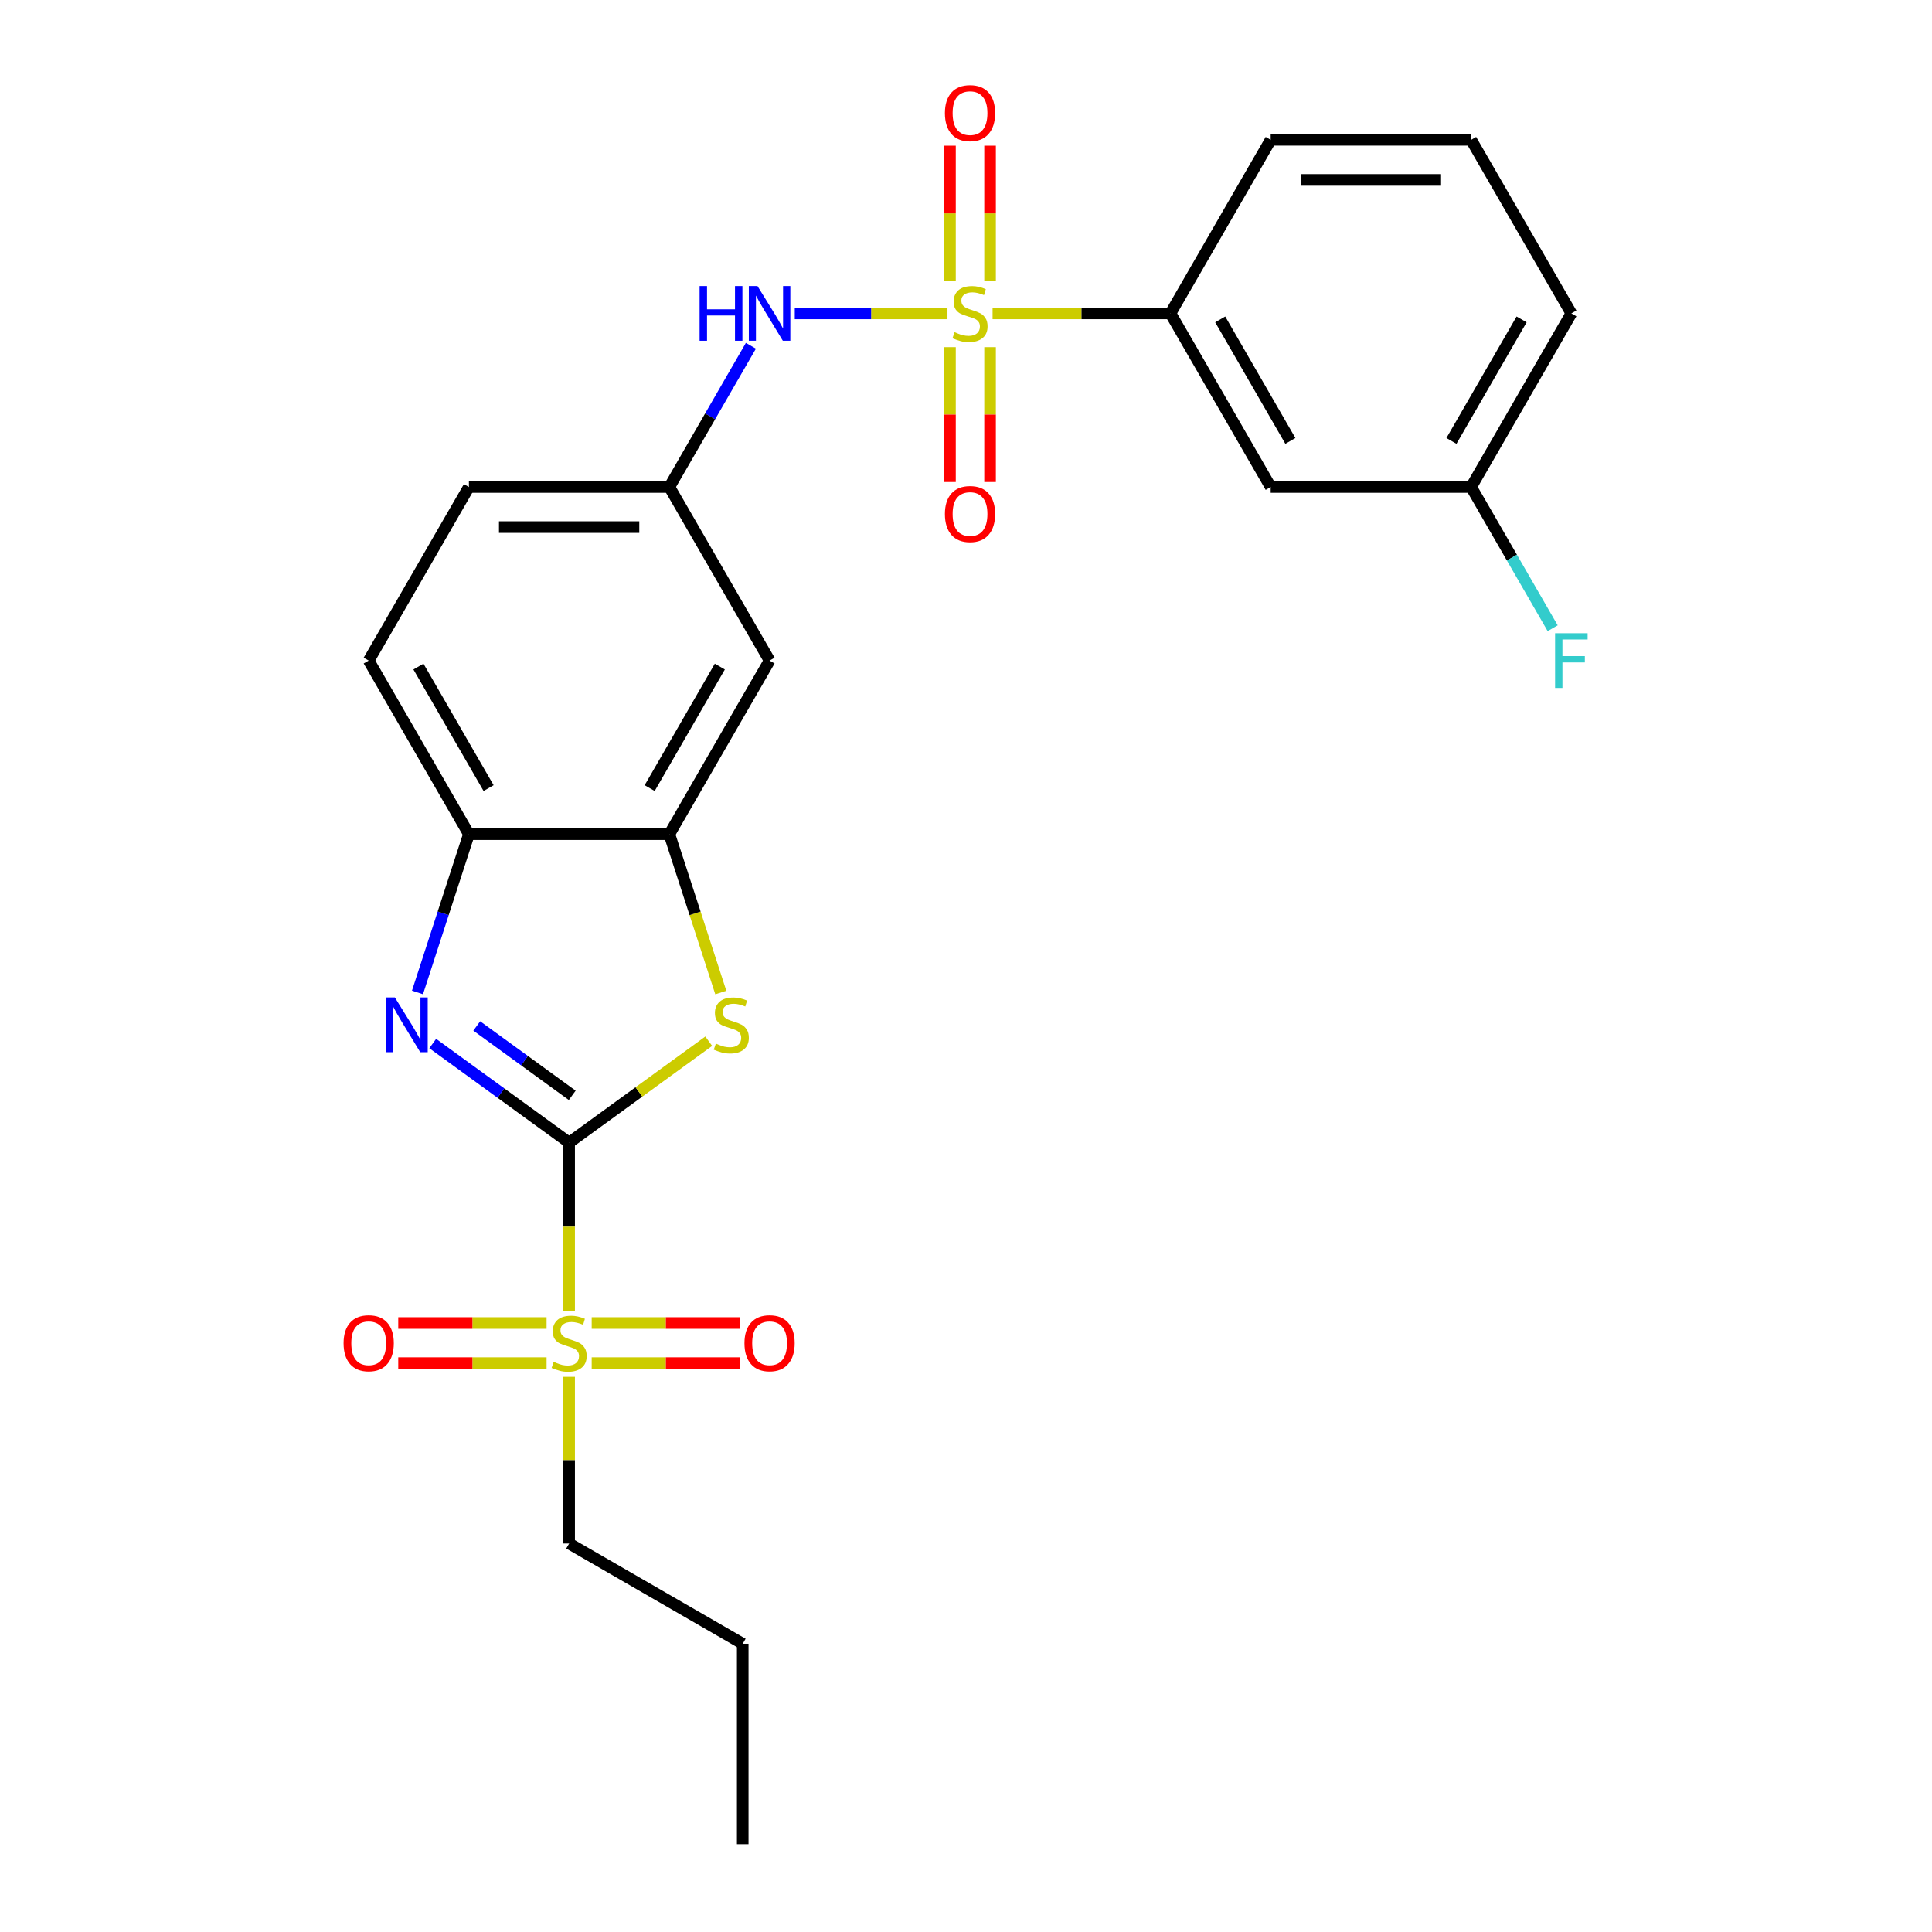 <?xml version='1.0' encoding='iso-8859-1'?>
<svg version='1.1' baseProfile='full'
              xmlns='http://www.w3.org/2000/svg'
                      xmlns:rdkit='http://www.rdkit.org/xml'
                      xmlns:xlink='http://www.w3.org/1999/xlink'
                  xml:space='preserve'
width='1000px' height='1000px' viewBox='0 0 1000 1000'>
<!-- END OF HEADER -->
<rect style='opacity:1.0;fill:#FFFFFF;stroke:none' width='1000' height='1000' x='0' y='0'> </rect>
<path class='bond-1' d='M 294.583,591.422 L 294.583,634.94' style='fill:none;fill-rule:evenodd;stroke:#000000;stroke-width:6px;stroke-linecap:butt;stroke-linejoin:miter;stroke-opacity:1' />
<path class='bond-1' d='M 294.583,634.94 L 294.583,678.458' style='fill:none;fill-rule:evenodd;stroke:#CCCC00;stroke-width:6px;stroke-linecap:butt;stroke-linejoin:miter;stroke-opacity:1' />
<path class='bond-2' d='M 294.583,591.422 L 259.282,565.775' style='fill:none;fill-rule:evenodd;stroke:#000000;stroke-width:6px;stroke-linecap:butt;stroke-linejoin:miter;stroke-opacity:1' />
<path class='bond-2' d='M 259.282,565.775 L 223.981,540.128' style='fill:none;fill-rule:evenodd;stroke:#0000FF;stroke-width:6px;stroke-linecap:butt;stroke-linejoin:miter;stroke-opacity:1' />
<path class='bond-2' d='M 296.189,566.941 L 271.478,548.988' style='fill:none;fill-rule:evenodd;stroke:#000000;stroke-width:6px;stroke-linecap:butt;stroke-linejoin:miter;stroke-opacity:1' />
<path class='bond-2' d='M 271.478,548.988 L 246.768,531.035' style='fill:none;fill-rule:evenodd;stroke:#0000FF;stroke-width:6px;stroke-linecap:butt;stroke-linejoin:miter;stroke-opacity:1' />
<path class='bond-3' d='M 294.583,591.422 L 330.713,565.172' style='fill:none;fill-rule:evenodd;stroke:#000000;stroke-width:6px;stroke-linecap:butt;stroke-linejoin:miter;stroke-opacity:1' />
<path class='bond-3' d='M 330.713,565.172 L 366.844,538.922' style='fill:none;fill-rule:evenodd;stroke:#CCCC00;stroke-width:6px;stroke-linecap:butt;stroke-linejoin:miter;stroke-opacity:1' />
<path class='bond-0' d='M 490.408,162.22 L 450.891,162.22' style='fill:none;fill-rule:evenodd;stroke:#CCCC00;stroke-width:6px;stroke-linecap:butt;stroke-linejoin:miter;stroke-opacity:1' />
<path class='bond-0' d='M 450.891,162.22 L 411.374,162.22' style='fill:none;fill-rule:evenodd;stroke:#0000FF;stroke-width:6px;stroke-linecap:butt;stroke-linejoin:miter;stroke-opacity:1' />
<path class='bond-7' d='M 513.755,162.22 L 559.793,162.22' style='fill:none;fill-rule:evenodd;stroke:#CCCC00;stroke-width:6px;stroke-linecap:butt;stroke-linejoin:miter;stroke-opacity:1' />
<path class='bond-7' d='M 559.793,162.22 L 605.831,162.22' style='fill:none;fill-rule:evenodd;stroke:#000000;stroke-width:6px;stroke-linecap:butt;stroke-linejoin:miter;stroke-opacity:1' />
<path class='bond-9' d='M 491.706,179.693 L 491.706,214.593' style='fill:none;fill-rule:evenodd;stroke:#CCCC00;stroke-width:6px;stroke-linecap:butt;stroke-linejoin:miter;stroke-opacity:1' />
<path class='bond-9' d='M 491.706,214.593 L 491.706,249.492' style='fill:none;fill-rule:evenodd;stroke:#FF0000;stroke-width:6px;stroke-linecap:butt;stroke-linejoin:miter;stroke-opacity:1' />
<path class='bond-9' d='M 512.456,179.693 L 512.456,214.593' style='fill:none;fill-rule:evenodd;stroke:#CCCC00;stroke-width:6px;stroke-linecap:butt;stroke-linejoin:miter;stroke-opacity:1' />
<path class='bond-9' d='M 512.456,214.593 L 512.456,249.492' style='fill:none;fill-rule:evenodd;stroke:#FF0000;stroke-width:6px;stroke-linecap:butt;stroke-linejoin:miter;stroke-opacity:1' />
<path class='bond-10' d='M 512.456,145.506 L 512.456,110.456' style='fill:none;fill-rule:evenodd;stroke:#CCCC00;stroke-width:6px;stroke-linecap:butt;stroke-linejoin:miter;stroke-opacity:1' />
<path class='bond-10' d='M 512.456,110.456 L 512.456,75.406' style='fill:none;fill-rule:evenodd;stroke:#FF0000;stroke-width:6px;stroke-linecap:butt;stroke-linejoin:miter;stroke-opacity:1' />
<path class='bond-10' d='M 491.706,145.506 L 491.706,110.456' style='fill:none;fill-rule:evenodd;stroke:#CCCC00;stroke-width:6px;stroke-linecap:butt;stroke-linejoin:miter;stroke-opacity:1' />
<path class='bond-10' d='M 491.706,110.456 L 491.706,75.406' style='fill:none;fill-rule:evenodd;stroke:#FF0000;stroke-width:6px;stroke-linecap:butt;stroke-linejoin:miter;stroke-opacity:1' />
<path class='bond-12' d='M 306.256,705.547 L 344.643,705.547' style='fill:none;fill-rule:evenodd;stroke:#CCCC00;stroke-width:6px;stroke-linecap:butt;stroke-linejoin:miter;stroke-opacity:1' />
<path class='bond-12' d='M 344.643,705.547 L 383.03,705.547' style='fill:none;fill-rule:evenodd;stroke:#FF0000;stroke-width:6px;stroke-linecap:butt;stroke-linejoin:miter;stroke-opacity:1' />
<path class='bond-12' d='M 306.256,684.797 L 344.643,684.797' style='fill:none;fill-rule:evenodd;stroke:#CCCC00;stroke-width:6px;stroke-linecap:butt;stroke-linejoin:miter;stroke-opacity:1' />
<path class='bond-12' d='M 344.643,684.797 L 383.03,684.797' style='fill:none;fill-rule:evenodd;stroke:#FF0000;stroke-width:6px;stroke-linecap:butt;stroke-linejoin:miter;stroke-opacity:1' />
<path class='bond-13' d='M 282.909,684.797 L 244.522,684.797' style='fill:none;fill-rule:evenodd;stroke:#CCCC00;stroke-width:6px;stroke-linecap:butt;stroke-linejoin:miter;stroke-opacity:1' />
<path class='bond-13' d='M 244.522,684.797 L 206.135,684.797' style='fill:none;fill-rule:evenodd;stroke:#FF0000;stroke-width:6px;stroke-linecap:butt;stroke-linejoin:miter;stroke-opacity:1' />
<path class='bond-13' d='M 282.909,705.547 L 244.522,705.547' style='fill:none;fill-rule:evenodd;stroke:#CCCC00;stroke-width:6px;stroke-linecap:butt;stroke-linejoin:miter;stroke-opacity:1' />
<path class='bond-13' d='M 244.522,705.547 L 206.135,705.547' style='fill:none;fill-rule:evenodd;stroke:#FF0000;stroke-width:6px;stroke-linecap:butt;stroke-linejoin:miter;stroke-opacity:1' />
<path class='bond-17' d='M 294.583,712.646 L 294.583,755.783' style='fill:none;fill-rule:evenodd;stroke:#CCCC00;stroke-width:6px;stroke-linecap:butt;stroke-linejoin:miter;stroke-opacity:1' />
<path class='bond-17' d='M 294.583,755.783 L 294.583,798.921' style='fill:none;fill-rule:evenodd;stroke:#000000;stroke-width:6px;stroke-linecap:butt;stroke-linejoin:miter;stroke-opacity:1' />
<path class='bond-6' d='M 216.091,513.686 L 229.399,472.727' style='fill:none;fill-rule:evenodd;stroke:#0000FF;stroke-width:6px;stroke-linecap:butt;stroke-linejoin:miter;stroke-opacity:1' />
<path class='bond-6' d='M 229.399,472.727 L 242.708,431.768' style='fill:none;fill-rule:evenodd;stroke:#000000;stroke-width:6px;stroke-linecap:butt;stroke-linejoin:miter;stroke-opacity:1' />
<path class='bond-4' d='M 373.087,513.726 L 359.772,472.747' style='fill:none;fill-rule:evenodd;stroke:#CCCC00;stroke-width:6px;stroke-linecap:butt;stroke-linejoin:miter;stroke-opacity:1' />
<path class='bond-4' d='M 359.772,472.747 L 346.457,431.768' style='fill:none;fill-rule:evenodd;stroke:#000000;stroke-width:6px;stroke-linecap:butt;stroke-linejoin:miter;stroke-opacity:1' />
<path class='bond-8' d='M 346.457,431.768 L 398.332,341.919' style='fill:none;fill-rule:evenodd;stroke:#000000;stroke-width:6px;stroke-linecap:butt;stroke-linejoin:miter;stroke-opacity:1' />
<path class='bond-8' d='M 336.269,407.916 L 372.581,345.021' style='fill:none;fill-rule:evenodd;stroke:#000000;stroke-width:6px;stroke-linecap:butt;stroke-linejoin:miter;stroke-opacity:1' />
<path class='bond-25' d='M 346.457,431.768 L 242.708,431.768' style='fill:none;fill-rule:evenodd;stroke:#000000;stroke-width:6px;stroke-linecap:butt;stroke-linejoin:miter;stroke-opacity:1' />
<path class='bond-5' d='M 388.659,178.973 L 367.558,215.521' style='fill:none;fill-rule:evenodd;stroke:#0000FF;stroke-width:6px;stroke-linecap:butt;stroke-linejoin:miter;stroke-opacity:1' />
<path class='bond-5' d='M 367.558,215.521 L 346.457,252.069' style='fill:none;fill-rule:evenodd;stroke:#000000;stroke-width:6px;stroke-linecap:butt;stroke-linejoin:miter;stroke-opacity:1' />
<path class='bond-15' d='M 242.708,431.768 L 190.833,341.919' style='fill:none;fill-rule:evenodd;stroke:#000000;stroke-width:6px;stroke-linecap:butt;stroke-linejoin:miter;stroke-opacity:1' />
<path class='bond-15' d='M 252.897,407.916 L 216.584,345.021' style='fill:none;fill-rule:evenodd;stroke:#000000;stroke-width:6px;stroke-linecap:butt;stroke-linejoin:miter;stroke-opacity:1' />
<path class='bond-11' d='M 605.831,162.22 L 657.706,252.069' style='fill:none;fill-rule:evenodd;stroke:#000000;stroke-width:6px;stroke-linecap:butt;stroke-linejoin:miter;stroke-opacity:1' />
<path class='bond-11' d='M 631.582,165.322 L 667.894,228.217' style='fill:none;fill-rule:evenodd;stroke:#000000;stroke-width:6px;stroke-linecap:butt;stroke-linejoin:miter;stroke-opacity:1' />
<path class='bond-20' d='M 605.831,162.22 L 657.706,72.37' style='fill:none;fill-rule:evenodd;stroke:#000000;stroke-width:6px;stroke-linecap:butt;stroke-linejoin:miter;stroke-opacity:1' />
<path class='bond-14' d='M 398.332,341.919 L 346.457,252.069' style='fill:none;fill-rule:evenodd;stroke:#000000;stroke-width:6px;stroke-linecap:butt;stroke-linejoin:miter;stroke-opacity:1' />
<path class='bond-16' d='M 657.706,252.069 L 761.455,252.069' style='fill:none;fill-rule:evenodd;stroke:#000000;stroke-width:6px;stroke-linecap:butt;stroke-linejoin:miter;stroke-opacity:1' />
<path class='bond-26' d='M 346.457,252.069 L 242.708,252.069' style='fill:none;fill-rule:evenodd;stroke:#000000;stroke-width:6px;stroke-linecap:butt;stroke-linejoin:miter;stroke-opacity:1' />
<path class='bond-26' d='M 330.895,272.819 L 258.27,272.819' style='fill:none;fill-rule:evenodd;stroke:#000000;stroke-width:6px;stroke-linecap:butt;stroke-linejoin:miter;stroke-opacity:1' />
<path class='bond-18' d='M 190.833,341.919 L 242.708,252.069' style='fill:none;fill-rule:evenodd;stroke:#000000;stroke-width:6px;stroke-linecap:butt;stroke-linejoin:miter;stroke-opacity:1' />
<path class='bond-19' d='M 761.455,252.069 L 782.556,288.617' style='fill:none;fill-rule:evenodd;stroke:#000000;stroke-width:6px;stroke-linecap:butt;stroke-linejoin:miter;stroke-opacity:1' />
<path class='bond-19' d='M 782.556,288.617 L 803.657,325.165' style='fill:none;fill-rule:evenodd;stroke:#33CCCC;stroke-width:6px;stroke-linecap:butt;stroke-linejoin:miter;stroke-opacity:1' />
<path class='bond-27' d='M 761.455,252.069 L 813.33,162.22' style='fill:none;fill-rule:evenodd;stroke:#000000;stroke-width:6px;stroke-linecap:butt;stroke-linejoin:miter;stroke-opacity:1' />
<path class='bond-27' d='M 751.266,228.217 L 787.579,165.322' style='fill:none;fill-rule:evenodd;stroke:#000000;stroke-width:6px;stroke-linecap:butt;stroke-linejoin:miter;stroke-opacity:1' />
<path class='bond-23' d='M 294.583,798.921 L 384.432,850.796' style='fill:none;fill-rule:evenodd;stroke:#000000;stroke-width:6px;stroke-linecap:butt;stroke-linejoin:miter;stroke-opacity:1' />
<path class='bond-21' d='M 657.706,72.37 L 761.455,72.37' style='fill:none;fill-rule:evenodd;stroke:#000000;stroke-width:6px;stroke-linecap:butt;stroke-linejoin:miter;stroke-opacity:1' />
<path class='bond-21' d='M 673.268,93.12 L 745.893,93.12' style='fill:none;fill-rule:evenodd;stroke:#000000;stroke-width:6px;stroke-linecap:butt;stroke-linejoin:miter;stroke-opacity:1' />
<path class='bond-22' d='M 761.455,72.37 L 813.33,162.22' style='fill:none;fill-rule:evenodd;stroke:#000000;stroke-width:6px;stroke-linecap:butt;stroke-linejoin:miter;stroke-opacity:1' />
<path class='bond-24' d='M 384.432,850.796 L 384.432,954.545' style='fill:none;fill-rule:evenodd;stroke:#000000;stroke-width:6px;stroke-linecap:butt;stroke-linejoin:miter;stroke-opacity:1' />
<path  class='atom-1' d='M 494.081 171.94
Q 494.401 172.06, 495.721 172.62
Q 497.041 173.18, 498.481 173.54
Q 499.961 173.86, 501.401 173.86
Q 504.081 173.86, 505.641 172.58
Q 507.201 171.26, 507.201 168.98
Q 507.201 167.42, 506.401 166.46
Q 505.641 165.5, 504.441 164.98
Q 503.241 164.46, 501.241 163.86
Q 498.721 163.1, 497.201 162.38
Q 495.721 161.66, 494.641 160.14
Q 493.601 158.62, 493.601 156.06
Q 493.601 152.5, 496.001 150.3
Q 498.441 148.1, 503.241 148.1
Q 506.521 148.1, 510.241 149.66
L 509.321 152.74
Q 505.921 151.34, 503.361 151.34
Q 500.601 151.34, 499.081 152.5
Q 497.561 153.62, 497.601 155.58
Q 497.601 157.1, 498.361 158.02
Q 499.161 158.94, 500.281 159.46
Q 501.441 159.98, 503.361 160.58
Q 505.921 161.38, 507.441 162.18
Q 508.961 162.98, 510.041 164.62
Q 511.161 166.22, 511.161 168.98
Q 511.161 172.9, 508.521 175.02
Q 505.921 177.1, 501.561 177.1
Q 499.041 177.1, 497.121 176.54
Q 495.241 176.02, 493.001 175.1
L 494.081 171.94
' fill='#CCCC00'/>
<path  class='atom-2' d='M 286.583 704.892
Q 286.903 705.012, 288.223 705.572
Q 289.543 706.132, 290.983 706.492
Q 292.463 706.812, 293.903 706.812
Q 296.583 706.812, 298.143 705.532
Q 299.703 704.212, 299.703 701.932
Q 299.703 700.372, 298.903 699.412
Q 298.143 698.452, 296.943 697.932
Q 295.743 697.412, 293.743 696.812
Q 291.223 696.052, 289.703 695.332
Q 288.223 694.612, 287.143 693.092
Q 286.103 691.572, 286.103 689.012
Q 286.103 685.452, 288.503 683.252
Q 290.943 681.052, 295.743 681.052
Q 299.023 681.052, 302.743 682.612
L 301.823 685.692
Q 298.423 684.292, 295.863 684.292
Q 293.103 684.292, 291.583 685.452
Q 290.063 686.572, 290.103 688.532
Q 290.103 690.052, 290.863 690.972
Q 291.663 691.892, 292.783 692.412
Q 293.943 692.932, 295.863 693.532
Q 298.423 694.332, 299.943 695.132
Q 301.463 695.932, 302.543 697.572
Q 303.663 699.172, 303.663 701.932
Q 303.663 705.852, 301.023 707.972
Q 298.423 710.052, 294.063 710.052
Q 291.543 710.052, 289.623 709.492
Q 287.743 708.972, 285.503 708.052
L 286.583 704.892
' fill='#CCCC00'/>
<path  class='atom-3' d='M 204.387 516.28
L 213.667 531.28
Q 214.587 532.76, 216.067 535.44
Q 217.547 538.12, 217.627 538.28
L 217.627 516.28
L 221.387 516.28
L 221.387 544.6
L 217.507 544.6
L 207.547 528.2
Q 206.387 526.28, 205.147 524.08
Q 203.947 521.88, 203.587 521.2
L 203.587 544.6
L 199.907 544.6
L 199.907 516.28
L 204.387 516.28
' fill='#0000FF'/>
<path  class='atom-4' d='M 370.518 540.16
Q 370.838 540.28, 372.158 540.84
Q 373.478 541.4, 374.918 541.76
Q 376.398 542.08, 377.838 542.08
Q 380.518 542.08, 382.078 540.8
Q 383.638 539.48, 383.638 537.2
Q 383.638 535.64, 382.838 534.68
Q 382.078 533.72, 380.878 533.2
Q 379.678 532.68, 377.678 532.08
Q 375.158 531.32, 373.638 530.6
Q 372.158 529.88, 371.078 528.36
Q 370.038 526.84, 370.038 524.28
Q 370.038 520.72, 372.438 518.52
Q 374.878 516.32, 379.678 516.32
Q 382.958 516.32, 386.678 517.88
L 385.758 520.96
Q 382.358 519.56, 379.798 519.56
Q 377.038 519.56, 375.518 520.72
Q 373.998 521.84, 374.038 523.8
Q 374.038 525.32, 374.798 526.24
Q 375.598 527.16, 376.718 527.68
Q 377.878 528.2, 379.798 528.8
Q 382.358 529.6, 383.878 530.4
Q 385.398 531.2, 386.478 532.84
Q 387.598 534.44, 387.598 537.2
Q 387.598 541.12, 384.958 543.24
Q 382.358 545.32, 377.998 545.32
Q 375.478 545.32, 373.558 544.76
Q 371.678 544.24, 369.438 543.32
L 370.518 540.16
' fill='#CCCC00'/>
<path  class='atom-6' d='M 362.112 148.06
L 365.952 148.06
L 365.952 160.1
L 380.432 160.1
L 380.432 148.06
L 384.272 148.06
L 384.272 176.38
L 380.432 176.38
L 380.432 163.3
L 365.952 163.3
L 365.952 176.38
L 362.112 176.38
L 362.112 148.06
' fill='#0000FF'/>
<path  class='atom-6' d='M 392.072 148.06
L 401.352 163.06
Q 402.272 164.54, 403.752 167.22
Q 405.232 169.9, 405.312 170.06
L 405.312 148.06
L 409.072 148.06
L 409.072 176.38
L 405.192 176.38
L 395.232 159.98
Q 394.072 158.06, 392.832 155.86
Q 391.632 153.66, 391.272 152.98
L 391.272 176.38
L 387.592 176.38
L 387.592 148.06
L 392.072 148.06
' fill='#0000FF'/>
<path  class='atom-10' d='M 489.081 266.049
Q 489.081 259.249, 492.441 255.449
Q 495.801 251.649, 502.081 251.649
Q 508.361 251.649, 511.721 255.449
Q 515.081 259.249, 515.081 266.049
Q 515.081 272.929, 511.681 276.849
Q 508.281 280.729, 502.081 280.729
Q 495.841 280.729, 492.441 276.849
Q 489.081 272.969, 489.081 266.049
M 502.081 277.529
Q 506.401 277.529, 508.721 274.649
Q 511.081 271.729, 511.081 266.049
Q 511.081 260.489, 508.721 257.689
Q 506.401 254.849, 502.081 254.849
Q 497.761 254.849, 495.401 257.649
Q 493.081 260.449, 493.081 266.049
Q 493.081 271.769, 495.401 274.649
Q 497.761 277.529, 502.081 277.529
' fill='#FF0000'/>
<path  class='atom-11' d='M 489.081 58.55
Q 489.081 51.75, 492.441 47.95
Q 495.801 44.15, 502.081 44.15
Q 508.361 44.15, 511.721 47.95
Q 515.081 51.75, 515.081 58.55
Q 515.081 65.43, 511.681 69.35
Q 508.281 73.23, 502.081 73.23
Q 495.841 73.23, 492.441 69.35
Q 489.081 65.47, 489.081 58.55
M 502.081 70.03
Q 506.401 70.03, 508.721 67.15
Q 511.081 64.23, 511.081 58.55
Q 511.081 52.99, 508.721 50.19
Q 506.401 47.35, 502.081 47.35
Q 497.761 47.35, 495.401 50.15
Q 493.081 52.95, 493.081 58.55
Q 493.081 64.27, 495.401 67.15
Q 497.761 70.03, 502.081 70.03
' fill='#FF0000'/>
<path  class='atom-13' d='M 385.332 695.252
Q 385.332 688.452, 388.692 684.652
Q 392.052 680.852, 398.332 680.852
Q 404.612 680.852, 407.972 684.652
Q 411.332 688.452, 411.332 695.252
Q 411.332 702.132, 407.932 706.052
Q 404.532 709.932, 398.332 709.932
Q 392.092 709.932, 388.692 706.052
Q 385.332 702.172, 385.332 695.252
M 398.332 706.732
Q 402.652 706.732, 404.972 703.852
Q 407.332 700.932, 407.332 695.252
Q 407.332 689.692, 404.972 686.892
Q 402.652 684.052, 398.332 684.052
Q 394.012 684.052, 391.652 686.852
Q 389.332 689.652, 389.332 695.252
Q 389.332 700.972, 391.652 703.852
Q 394.012 706.732, 398.332 706.732
' fill='#FF0000'/>
<path  class='atom-14' d='M 177.833 695.252
Q 177.833 688.452, 181.193 684.652
Q 184.553 680.852, 190.833 680.852
Q 197.113 680.852, 200.473 684.652
Q 203.833 688.452, 203.833 695.252
Q 203.833 702.132, 200.433 706.052
Q 197.033 709.932, 190.833 709.932
Q 184.593 709.932, 181.193 706.052
Q 177.833 702.172, 177.833 695.252
M 190.833 706.732
Q 195.153 706.732, 197.473 703.852
Q 199.833 700.932, 199.833 695.252
Q 199.833 689.692, 197.473 686.892
Q 195.153 684.052, 190.833 684.052
Q 186.513 684.052, 184.153 686.852
Q 181.833 689.652, 181.833 695.252
Q 181.833 700.972, 184.153 703.852
Q 186.513 706.732, 190.833 706.732
' fill='#FF0000'/>
<path  class='atom-20' d='M 804.91 327.759
L 821.75 327.759
L 821.75 330.999
L 808.71 330.999
L 808.71 339.599
L 820.31 339.599
L 820.31 342.879
L 808.71 342.879
L 808.71 356.079
L 804.91 356.079
L 804.91 327.759
' fill='#33CCCC'/>
</svg>
